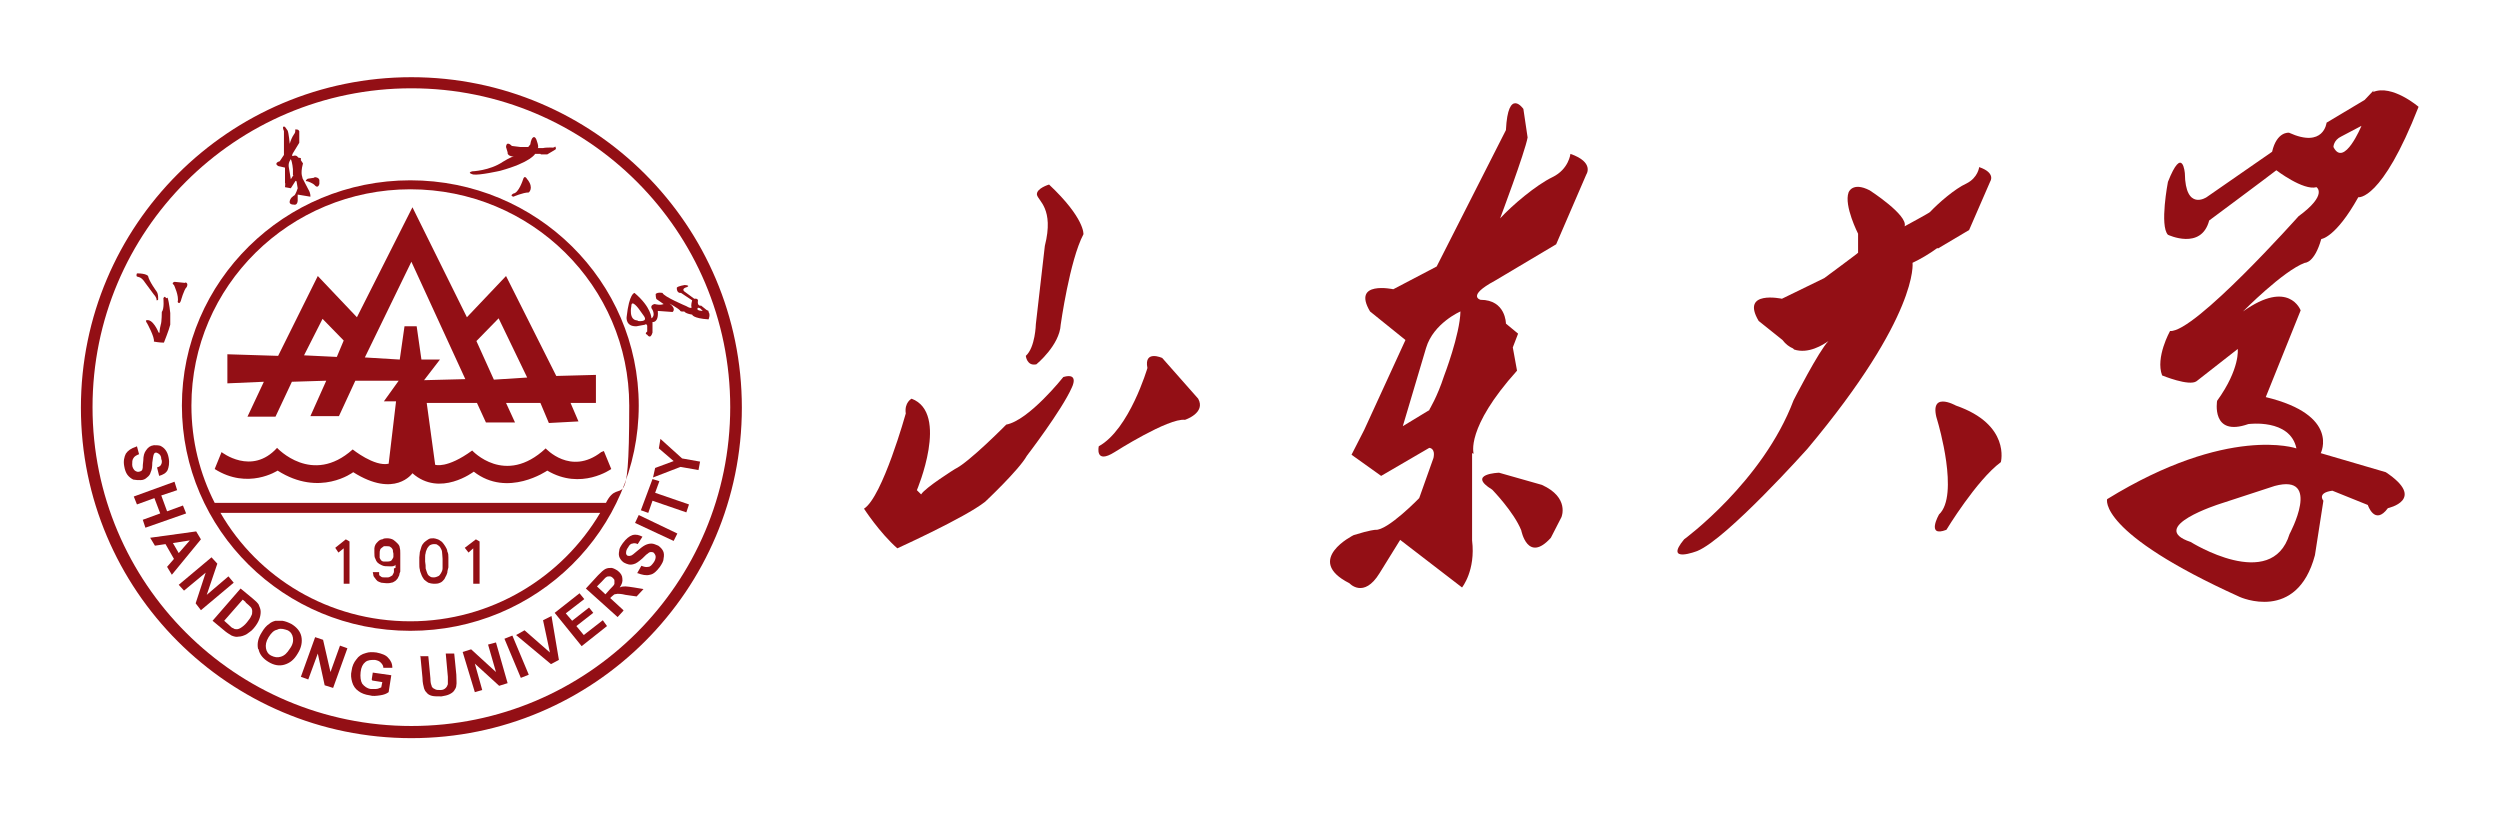 <?xml version="1.0" encoding="UTF-8"?>
<svg id="_图层_1" data-name="图层_1" xmlns="http://www.w3.org/2000/svg" version="1.1" viewBox="0 0 472.8 154">
  <!-- Generator: Adobe Illustrator 29.8.1, SVG Export Plug-In . SVG Version: 2.1.1 Build 2)  -->
  <defs>
    <style>
      .st0 {
        fill-rule: evenodd;
      }

      .st0, .st1 {
        fill: #930f15;
      }
    </style>
  </defs>
  <path class="st1" d="M194,67.3s.2,2,2,1.6c0,0,4.4-3.6,4.6-7.5,0,0,1.7-12.2,4.3-17.1,0,0,.3-3-6.5-9.4,0,0-2.4.7-2.3,1.9.2,1.2,3.3,2.6,1.5,9.7l-1.7,14.8s-.1,4.4-1.9,6"/>
  <path class="st1" d="M226.6,75.4l-6.8-7.7s-3.5-1.6-2.8,1.9c0,0-3.4,11.6-9.2,14.8,0,0-.8,3.5,3,1.1,0,0,10.2-6.5,13.3-6.1,0,0,4-1.3,2.5-4"/>
  <path class="st1" d="M202.7,73.3s1.5-2.9-1.6-2c0,0-6.5,8.2-10.8,9,0,0-7.1,7.2-9.7,8.4,0,0-5.6,3.5-6.4,4.8l-.8-.8s6.2-14.6-1-17.3c0,0-1.4.7-1.1,2.8,0,0-4.4,15.8-7.9,18,0,0,2.9,4.5,6.3,7.5,0,0,12.8-5.8,16.6-8.8,0,0,6.4-6,7.9-8.7,0,0,6.6-8.6,8.5-12.9"/>
  <path class="st1" d="M448.9,17.1l-1.7,1.8-7.2,4.3s-.5,4.9-7.1,1.9c0,0-2.3-.3-3.2,3.6l-12.4,8.6s-4,2.7-4.1-4.5c0,0-.4-5.5-3.2,1.6,0,0-1.6,8.3,0,10,0,0,6.3,3,7.8-2.7,0,0,10.9-8.1,12.7-9.5,0,0,5.1,3.9,7.6,3.2,0,0,2.2,1.4-3.4,5.5,0,0-19.7,22.1-24.3,21.7,0,0-2.8,5-1.5,8.4,0,0,5.1,2.1,6.5,1.1l7.8-6.1s.5,3.7-3.9,9.8c0,0-1.2,6.9,5.9,4.4,0,0,7.9-1.1,9.1,4.6,0,0-12.9-4.5-35.8,9.6,0,0-1.9,6.3,25.1,18.5,0,0,10.8,4.9,14.2-7.9l1.6-10.3s-1.3-1.5,1.7-1.9l6.7,2.7s1.3,4,3.8.6c0,0,7.4-1.6-.4-6.8l-12.3-3.6s3.7-7.2-10.4-10.6l6.6-16.4s-2.2-6-10.9.2c0,0,7.6-7.7,11.7-9.2,0,0,1.8.1,3.1-4.5,0,0,2.7-.2,7-7.9,0,0,4.4.8,11.4-17.1,0,0-5-4.3-8.6-2.8M433,101c-3.4,11.1-18.7,1.5-18.7,1.5-8.4-2.8,5.5-7.2,5.5-7.2l10.4-3.4c9-2.4,2.8,9.1,2.8,9.1M441.3,27.8s0-1.3,1.5-2l3.8-2s-3.3,8-5.3,4"/>
  <path class="st1" d="M278.7,85.8s-1.6-4.8,8.2-15.7l-.8-4.4,1-2.6-2.3-1.9s0-4.5-4.8-4.5c0,0-2.7-.7,2.7-3.6l11.6-6.9,5.7-13.2s1.6-2.3-3-3.9c0,0-.3,2.9-3.4,4.4-3.1,1.5-7.6,5.3-9.9,7.8,0,0,4.7-12.5,5.2-15.3l-.8-5.4s-2.9-4.2-3.3,4l-13.1,25.8-8.2,4.3s-7.9-1.7-4.4,4.2l6.7,5.4-7.8,17-2.4,4.7,5.6,4,9.1-5.3s1.2,0,.8,1.9l-2.7,7.6s-6,6.2-8.3,6c0,0-.9,0-4.1,1,0,0-9.5,4.7-.8,9.1,0,0,2.7,3,5.7-1.9l3.9-6.3,11.7,9s2.6-3.2,1.9-8.9v-16.5ZM270.4,77.5l-5.1,3.1,4.4-14.8c1.4-4.7,6.5-6.9,6.5-6.9-.1,4.4-3.1,12.2-3.1,12.2-1.3,4-2.8,6.4-2.8,6.4"/>
  <path class="st1" d="M291.6,91.7l-8.1-2.3s-6.2.2-1.3,3.2c0,0,4.1,4.2,5.5,7.7,0,0,1.2,6.3,5.6,1.4l2-3.9s1.6-3.7-3.7-6.1"/>
  <path class="st1" d="M366.5,47l5.9-3.5,4-9.2s1.1-1.6-2.1-2.7c0,0-.2,2-2.4,3.1-2.2,1-5.3,3.7-6.9,5.4h0c0,.1-4.8,2.7-4.8,2.7.7-2.1-6.6-6.8-6.6-6.8-3.3-1.7-4,.4-4,.4-.9,2.5,1.8,7.8,1.8,7.8v3.6c.1,0-6.4,4.8-6.4,4.8l-8,3.9s-7.9-1.7-4.4,4.2l4.5,3.6c.6.8,1.3,1.3,2,1.6l.2.2h0c2.7.9,5.5-.9,6.5-1.6-1.8,1.8-6.6,11.2-6.6,11.2-5.8,15.4-20.7,26.3-20.7,26.3-3.9,4.7,2.5,2.2,2.5,2.2,5.6-2.3,20.8-19.3,20.8-19.3,21.2-25.3,19.9-35.2,19.9-35.2,1.5-.7,3.2-1.7,4.7-2.8"/>
  <path class="st1" d="M369.9,76.7s-5.5-3.1-3.4,3.2c0,0,4.1,13.8.2,17.4,0,0-2.5,4.4,1.4,2.9,0,0,5.7-9.4,10.3-12.8,0,0,1.9-7.1-8.5-10.7"/>
  <path class="st0" d="M77.8,14.6c-34.5,0-62.5,28-62.5,62.5s28,62.5,62.5,62.5,62.5-28,62.5-62.5S112.3,14.6,77.8,14.6M77.8,137.3c-33.3,0-60.3-27-60.3-60.3s27-60.3,60.3-60.3,60.3,27,60.3,60.3-27,60.3-60.3,60.3"/>
  <path class="st1" d="M70.3,128.5l.2-1.3,3.5.5-.5,3.2c-.4.3-.9.5-1.6.6-.7.1-1.4.2-2,0-.8-.1-1.6-.4-2.1-.8-.6-.4-1-1-1.2-1.7-.2-.7-.3-1.4-.1-2.2.1-.8.4-1.5.9-2.1.4-.6,1-1,1.8-1.2.6-.2,1.2-.2,2-.1,1,.2,1.8.5,2.2,1,.5.5.8,1.1.8,1.9h-1.7c0-.4-.2-.7-.5-1-.3-.3-.6-.4-1.1-.5-.7,0-1.3,0-1.8.4-.5.4-.8,1-.9,1.9-.1.9,0,1.7.3,2.2.4.5.9.9,1.6,1,.3,0,.7,0,1,0,.4,0,.7-.2,1-.3l.2-1-1.9-.3Z"/>
  <polygon class="st1" points="56.9 128 59.6 120.5 61.1 121 62.5 127.1 64.3 122.1 65.7 122.6 63 130.1 61.4 129.6 60.1 123.6 58.3 128.5 56.9 128"/>
  <polygon class="st1" points="33.8 110.6 40 105.4 41.1 106.6 39.1 112.5 43.2 109 44.2 110.2 38 115.4 37 114.1 38.9 108.3 34.8 111.7 33.8 110.6"/>
  <path class="st1" d="M52.6,119c.6-.2,1.2,0,1.8.2.6.3.9.8,1,1.4.1.6,0,1.3-.6,2.1-.5.8-1,1.3-1.7,1.5-.6.2-1.2.1-1.8-.2-.6-.3-.9-.8-1-1.4-.1-.6,0-1.3.5-2.1.5-.8,1-1.3,1.6-1.4M48.9,122.8c.2,1,.9,1.8,1.9,2.4,1,.6,2,.8,3,.5,1-.3,1.8-.9,2.5-2.1.7-1.1.9-2.2.7-3.2-.2-1-.9-1.8-1.9-2.4-.6-.3-1.1-.5-1.7-.6-.4,0-.8,0-1.3,0-.4.1-.9.3-1.2.6-.5.3-1,.9-1.4,1.6-.7,1.1-.9,2.1-.7,3.1"/>
  <path class="st1" d="M46.4,113.9c.5.4.8.7,1,.9.2.2.3.5.3.8,0,.3,0,.6-.2.9-.1.3-.4.7-.8,1.2-.4.5-.8.8-1.1,1-.3.2-.6.3-.8.3-.2,0-.5,0-.7-.2-.2,0-.5-.3-.8-.6l-.9-.8,3.5-4,.6.5ZM40.2,117.4l2.4,2c.5.4.9.6,1.2.8.5.2.9.3,1.3.2.5,0,1.1-.2,1.6-.5.4-.3.9-.6,1.3-1.1.5-.6.8-1.1,1-1.6.2-.5.3-1,.3-1.5,0-.5-.2-.9-.4-1.4-.2-.3-.6-.7-1.1-1.1l-2.3-1.9-5.3,6.1Z"/>
  <path class="st1" d="M32.7,102.7l3.2-.5-2.1,2.4-1.1-1.9ZM38,102l-.9-1.5-8.7,1.2.9,1.5,2-.3,1.6,2.8-1.3,1.5.9,1.5,5.5-6.7Z"/>
  <polygon class="st1" points="25.3 93.9 33 91.1 33.5 92.7 30.5 93.7 31.6 96.7 34.6 95.6 35.2 97.1 27.5 99.8 27 98.3 30.3 97.1 29.2 94.2 25.9 95.4 25.3 93.9"/>
  <path class="st1" d="M25.9,84.4l.4,1.5c-.5.2-.9.4-1.1.8-.2.3-.2.7-.2,1.2,0,.5.3.9.5,1.1.3.2.6.3.8.2.2,0,.3-.1.5-.2.1-.1.2-.4.2-.6,0-.2,0-.6.1-1.3,0-.9.2-1.5.5-1.9.4-.6.8-.9,1.5-1,.4,0,.8,0,1.2.1.4.2.7.4,1,.8.3.4.5.9.6,1.5.2,1,0,1.8-.2,2.3-.3.6-.9.9-1.6,1.1l-.4-1.6c.4-.1.7-.3.8-.6.1-.2.2-.6,0-1,0-.5-.2-.8-.5-1-.2-.1-.3-.2-.5-.2-.2,0-.3.1-.4.3-.1.2-.2.8-.3,1.6,0,.8-.1,1.4-.3,1.8-.1.4-.3.7-.7,1-.3.3-.7.5-1.2.5-.5,0-.9,0-1.4-.1-.4-.2-.8-.5-1.1-.9-.3-.4-.5-1-.6-1.6-.2-1,0-1.8.3-2.4.4-.6,1-1,1.9-1.3"/>
  <path class="st1" d="M79.4,124.1h1.6c0-.1.4,4.2.4,4.2,0,.7.1,1.1.2,1.3,0,.3.3.6.6.7.3.2.6.2,1.1.2.5,0,.8-.2,1-.4.2-.2.3-.4.4-.7,0-.3,0-.7,0-1.4l-.4-4.4h1.6c0-.1.4,4,.4,4,0,1,.1,1.6,0,2,0,.4-.2.7-.4,1-.2.3-.5.5-.9.7-.4.2-.9.3-1.5.4-.8,0-1.4,0-1.8-.1-.4-.1-.8-.3-1-.6-.3-.3-.4-.5-.5-.8-.1-.4-.3-1.1-.3-2l-.4-4.2Z"/>
  <polygon class="st1" points="89.8 130.9 87.5 123.3 89.1 122.8 93.8 127.1 92.3 121.9 93.8 121.5 96 129.2 94.4 129.7 89.8 125.5 91.2 130.5 89.8 130.9"/>
  <polygon class="st1" points="98.5 128.2 95.4 120.8 96.9 120.2 100 127.6 98.5 128.2"/>
  <polygon class="st1" points="104.2 125.6 97.6 120.1 99.2 119.2 104 123.4 102.7 117.3 104.3 116.5 105.7 124.8 104.2 125.6"/>
  <polygon class="st1" points="110 122.2 104.9 115.9 109.6 112.2 110.5 113.3 107 116 108.2 117.4 111.4 114.9 112.2 115.9 109 118.4 110.4 120.1 114 117.3 114.8 118.4 110 122.2"/>
  <path class="st1" d="M112.9,110.9l.9-.9c.5-.5.7-.8.8-.8.2-.2.4-.2.7-.2.2,0,.4.1.6.3.2.2.3.3.3.5,0,.2,0,.4,0,.6,0,.2-.4.6-.9,1.1l-.8.9-1.5-1.4ZM117.9,115.4l-2.5-2.3.2-.2c.3-.3.5-.4.6-.5.2,0,.4-.1.6-.1.2,0,.7,0,1.5.2l2.1.3,1.3-1.4-1.8-.3c-.7-.1-1.3-.2-1.6-.2s-.7,0-1.1.2c.4-.6.6-1.1.5-1.7,0-.5-.3-1-.8-1.4-.4-.3-.8-.5-1.2-.6-.4,0-.8,0-1.2.2-.4.2-.8.6-1.4,1.2l-2.3,2.5,6,5.4,1.1-1.2Z"/>
  <path class="st1" d="M120.5,108.4l.8-1.4c.5.2.9.3,1.3.2.4,0,.7-.4,1-.8.3-.4.4-.8.4-1.1,0-.3-.2-.6-.4-.8-.2-.1-.3-.1-.5-.1-.2,0-.4.1-.6.3-.2.1-.5.4-1,.9-.7.6-1.2,1-1.7,1.1-.7.2-1.2,0-1.8-.3-.3-.2-.6-.5-.8-.9-.2-.4-.2-.8-.1-1.3,0-.5.3-.9.7-1.5.6-.8,1.2-1.3,1.8-1.5.7-.2,1.3,0,1.9.3l-.9,1.4c-.4-.2-.7-.2-1-.1-.3,0-.6.3-.8.7-.3.4-.4.7-.4,1.1,0,.2.1.4.3.5.2,0,.3.1.5,0,.3,0,.7-.4,1.3-.9.6-.5,1.1-.9,1.5-1.1.4-.2.8-.3,1.2-.3.4,0,.8.2,1.3.4.4.3.7.6.9,1,.2.4.2.9.1,1.4,0,.5-.3,1-.7,1.6-.6.8-1.2,1.4-1.9,1.5-.7.2-1.5,0-2.3-.3"/>
  <polygon class="st1" points="127.4 102.3 120.1 98.9 120.8 97.4 128.1 100.9 127.4 102.3"/>
  <polygon class="st1" points="129.8 96.9 123.4 94.7 122.6 97 121.2 96.5 123.4 90.6 124.7 91 123.9 93.2 130.3 95.4 129.8 96.9"/>
  <polygon class="st1" points="132.1 88.9 128.7 88.3 123.5 90.3 123.9 88.5 127.4 87.2 124.6 84.8 124.9 83 129 86.7 132.4 87.3 132.1 88.9"/>
  <path class="st1" d="M77.6,34.1c-23.8,0-43.2,19.1-43.2,42.6s19.3,42.6,43.2,42.6,43.2-19.1,43.2-42.6-19.3-42.6-43.2-42.6M77.6,35.8c22.9,0,41.4,18.3,41.4,40.9s-1.6,12.8-4.4,18.4H40.6c-2.8-5.5-4.4-11.7-4.4-18.4,0-22.6,18.6-40.9,41.4-40.9M77.6,117.5c-15.4,0-28.8-8.2-35.9-20.5h71.8c-7.2,12.2-20.6,20.5-35.9,20.5"/>
  <path class="st1" d="M113.7,85.5c-5.8,4.5-10.5-.7-10.5-.7-7.7,7.2-13.9.4-13.9.4-4.8,3.5-7,2.7-7,2.7l-1.6-11.7h9.5c0,0,1.7,3.7,1.7,3.7h5.5l-1.7-3.7h6.5l1.6,3.8,5.6-.3-1.5-3.5h4.8v-5.3c0,0-7.5.2-7.5.2l-9.5-18.9-7.4,7.8-10.3-20.8-10.5,20.8-7.4-7.8-7.5,15.1-9.6-.3v5.5c0,0,6.9-.3,6.9-.3l-3.1,6.6h5.3l3.1-6.6,6.5-.2-3,6.7h5.4l3.1-6.7h8.2c0,0-2.8,3.9-2.8,3.9h2.3c0,0-1.4,11.8-1.4,11.8-2.7.6-6.8-2.7-6.8-2.7-7.7,6.9-14.3-.3-14.3-.3-4.8,5.3-10.5.8-10.5.8l-1.3,3.2c6.3,4,11.9.3,11.9.3,8,5.1,14.3.3,14.3.3,7.9,5,11.2.2,11.2.2,5.2,4.6,11.6-.3,11.6-.3,6.4,5,13.9-.2,13.9-.2,6.4,3.8,12.1-.3,12.1-.3l-1.4-3.4ZM94.3,60.2l5.4,11.2-6.3.4-3.3-7.3,4.2-4.3ZM63.7,67.5l-6.2-.3,3.5-6.9,4,4.1-1.3,3.1ZM79.7,68l-.9-6.3h-2.3c0,0-.9,6.3-.9,6.3l-6.6-.4,8.8-18.1,10.2,22.2-7.8.2,3-3.9h-3.5Z"/>
  <path class="st1" d="M29.4,56.7s.3.2.5,0c0,0,.1-1.1-.3-1.6,0,0-1.4-1.9-1.6-2.9,0,0-.3-.5-2.1-.5,0,0-.2.4,0,.6.2.1.8,0,1.5,1.1l1.7,2.3s.6.6.5,1.1"/>
  <path class="st1" d="M35,53.5l-2-.2s-.7.2-.1.6c0,0,1,2.1.7,3.2,0,0,.3.6.6-.2,0,0,.6-2.2,1.1-2.6,0,0,.4-.7-.2-.9"/>
  <path class="st1" d="M31.4,56.4s-.2-.6-.5,0c0,0,.2,2-.3,2.6,0,0,0,1.9-.2,2.4,0,0-.3,1.2-.2,1.5h-.2s-1.1-2.8-2.4-2.3c0,0,0,.3.2.5,0,0,1.5,2.7,1.3,3.5,0,0,1,.2,1.9.2,0,0,1-2.5,1.2-3.4,0,0,0-1.7,0-2.2,0,0-.2-2-.5-2.9"/>
  <path class="st1" d="M134,58.8l-.4-.2-1-.8s-.8.2-.6-1c0,0,0-.4-.7-.3l-1.9-1.4s-.6-.5.5-.8c0,0,.8-.3-.4-.4,0,0-1.3.2-1.5.5,0,0-.1,1.1.8,1,0,0,1.8,1.2,2.1,1.4,0,0-.3,1-.1,1.3,0,0,0,.4-1-.2,0,0-4.3-1.8-4.5-2.5,0,0-.9-.2-1.3.2,0,0,0,.9.2,1l1.3.9s-.5.3-1.7,0c0,0-1.1.2-.4,1.1,0,0,.6,1.1-.2,1.6,0,0,0-2.1-3.2-4.8,0,0-1,0-1.5,4.6,0,0-.2,1.8,1.9,1.7l1.6-.3s.2-.3.4.2v1.1c0,0-.6.4,0,.6,0,0,.6,1,1-.4v-2c0,0,1.2.2,1-2.1l2.8.2s.8-.6-.6-1.6c0,0,1.5.8,2,1.3,0,0,0,.3.8.2,0,0,.2.4,1.5.6,0,0,.1.7,3.1.9,0,0,.4-.9,0-1.4M120.6,60.6c-1.8,0-1.2-2.7-1.2-2.7,0-1.4,1.4.5,1.4.5l1,1.4c.8,1.2-1.2.9-1.2.9M132,58.2s.2,0,.4.1l.5.5s-1.4,0-.9-.6"/>
  <path class="st1" d="M57.3,33.7s-.6-.6,0-2.8l-.4-.6v-.4s-.5-.1-.5-.1c0,0-.3-.6-1-.3,0,0-.4.1.1-.7l1.1-1.8v-2.2c-.1,0,0-.4-.8-.3,0,0,.2.4-.2.9-.3.4-.7,1.3-.8,1.8,0,0-.2-2.1-.4-2.5l-.5-.7s-.7-.4-.2.8v4.5l-.8,1.2s-1.2.3-.3.9l1.3.3v2.9c.1,0,0,.8,0,.8l1.1.2.9-1.4s.2,0,.2.2l.2,1.2s-.4,1.3-.7,1.4c0,0-.1,0-.5.4,0,0-1,1.3.5,1.3,0,0,.6.2.7-.7v-1.2c0,0,2.4.4,2.4.4,0,0,.1-.6-.4-1.4l-1.2-2.3ZM55.5,33.1l-.5.8-.4-2.4c-.1-.8.4-1.4.4-1.4.3.6.4,1.9.4,1.9,0,.6,0,1.1,0,1.1"/>
  <path class="st1" d="M59.5,33.6l-1.3.2s-.8.5,0,.5c0,0,.9.3,1.3.7,0,0,.6.8.9-.2v-.7s0-.6-1-.6"/>
  <polygon class="st1" points="65 103.7 64 104.5 63.4 103.6 65.4 102 66.1 102.4 66.1 110.4 65 110.4 65 103.7"/>
  <polygon class="st1" points="89.5 103.7 88.6 104.5 87.9 103.6 90 102 90.7 102.4 90.7 110.4 89.5 110.4 89.5 103.7"/>
  <path class="st1" d="M74.4,104.4c0,.3,0,.6,0,.9,0,.2-.2.4-.3.6-.1.2-.4.3-.9.3-.2,0-.4,0-.6,0-.2,0-.4-.1-.5-.2-.1-.1-.2-.3-.3-.5,0-.2,0-.4,0-.7,0-.3,0-.6.1-.8,0-.2.2-.3.3-.4.1-.1.3-.2.4-.3.2,0,.4,0,.6,0,.3,0,.5,0,.7.2.2.1.3.3.4.5,0,.1,0,.4.1.7M74.5,107.5c0,.2,0,.4,0,.6,0,.2-.1.4-.2.5,0,.2-.2.3-.4.4-.2.1-.3.2-.6.2-.2,0-.4,0-.6,0-.3,0-.5,0-.7-.2-.2-.1-.3-.2-.3-.4,0-.1,0-.3,0-.4h-1.2s.1.5.1.5c0,.2.1.4.3.6.1.2.3.4.5.6.2.1.4.2.7.3.3,0,.6.1,1,.1.3,0,.6,0,.9-.1.3,0,.5-.2.7-.3.2-.1.3-.3.5-.5.1-.2.2-.4.3-.6,0-.2.1-.5.2-.7,0-.3,0-.6,0-1v-2.4c0-.4,0-.8-.1-1.1,0-.3-.2-.6-.4-.8-.2-.2-.5-.5-.8-.7-.3-.2-.8-.3-1.2-.3-.3,0-.6,0-.9.2-.3,0-.6.2-.8.4-.2.2-.4.4-.5.6-.1.2-.2.5-.2.7,0,.2,0,.5,0,.8,0,.5,0,.9.2,1.2.1.3.2.5.4.7.2.2.4.3.8.5.4.2.8.2,1.3.2.2,0,.4,0,.6,0,.2,0,.3,0,.4-.1.1,0,.2,0,.3-.2v.6Z"/>
  <path class="st1" d="M83.7,106.6c0,.3,0,.6,0,.9,0,.4-.2.7-.3.9-.2.3-.3.5-.6.6-.2.1-.5.2-.7.2-.3,0-.6,0-.8-.2-.2-.1-.4-.3-.5-.6-.1-.2-.2-.6-.3-.9,0-.4,0-.8-.1-1.3,0-.3,0-.6,0-.8,0-.2,0-.5.1-.8,0-.3.2-.6.3-.9.1-.2.3-.4.5-.6.2-.1.5-.2.8-.2.3,0,.5,0,.7.2.2.1.4.3.5.5.1.2.3.5.3.8,0,.3.1.8.1,1.3,0,.2,0,.5,0,.7M84.8,105.4c0-.4,0-.7-.2-1.1,0-.3-.2-.7-.4-1-.2-.3-.4-.6-.6-.8-.3-.2-.5-.4-.8-.5-.3-.1-.6-.2-.8-.2-.4,0-.7,0-1,.2-.3.2-.6.4-.8.6-.2.2-.4.5-.5.8-.1.3-.2.7-.3,1,0,.4-.1.7-.1,1,0,.2,0,.6,0,1.1,0,.5,0,.9.1,1.2,0,.3.2.7.3,1,.1.3.3.6.5.9.2.2.5.4.8.6.3.1.7.2,1,.2s.7,0,1-.1c.3-.1.5-.2.7-.4.2-.2.4-.4.5-.7.2-.3.3-.6.4-.9,0-.3.1-.6.2-1,0-.4,0-.6,0-.8,0-.4,0-.8,0-1.2"/>
  <path class="st1" d="M102.3,29.2h1.2c0,0,1.5-.9,1.5-.9,0,0,.3-.1,0-.6,0,0-.2.3-.7.2-.4,0-1.2,0-1.6.1h0s-1,0-1,0c.3-.2-.3-1.7-.3-1.7-.3-.6-.6-.3-.6-.3-.4.3-.5,1.3-.5,1.3l-.4.5h-1.5c0,0-1.6-.2-1.6-.2,0,0-1-1.1-1.1.2l.3,1c0,.2,0,.3.1.4h0s0,0,0,0c.3.4.9.4,1.1.4-.5,0-2.1,1-2.1,1-2.5,1.7-5.8,1.8-5.8,1.8-1.1.3.2.6.2.6,1.1.2,5.1-.7,5.1-.7,5.8-1.6,6.6-3.2,6.6-3.2.3,0,.6,0,1,0"/>
  <path class="st1" d="M99.7,33.9s-.5-1-.8.1c0,0-.8,2.5-1.8,2.6,0,0-.8.4,0,.6,0,0,1.8-.8,2.9-.8,0,0,1-.8-.2-2.4"/>
</svg>